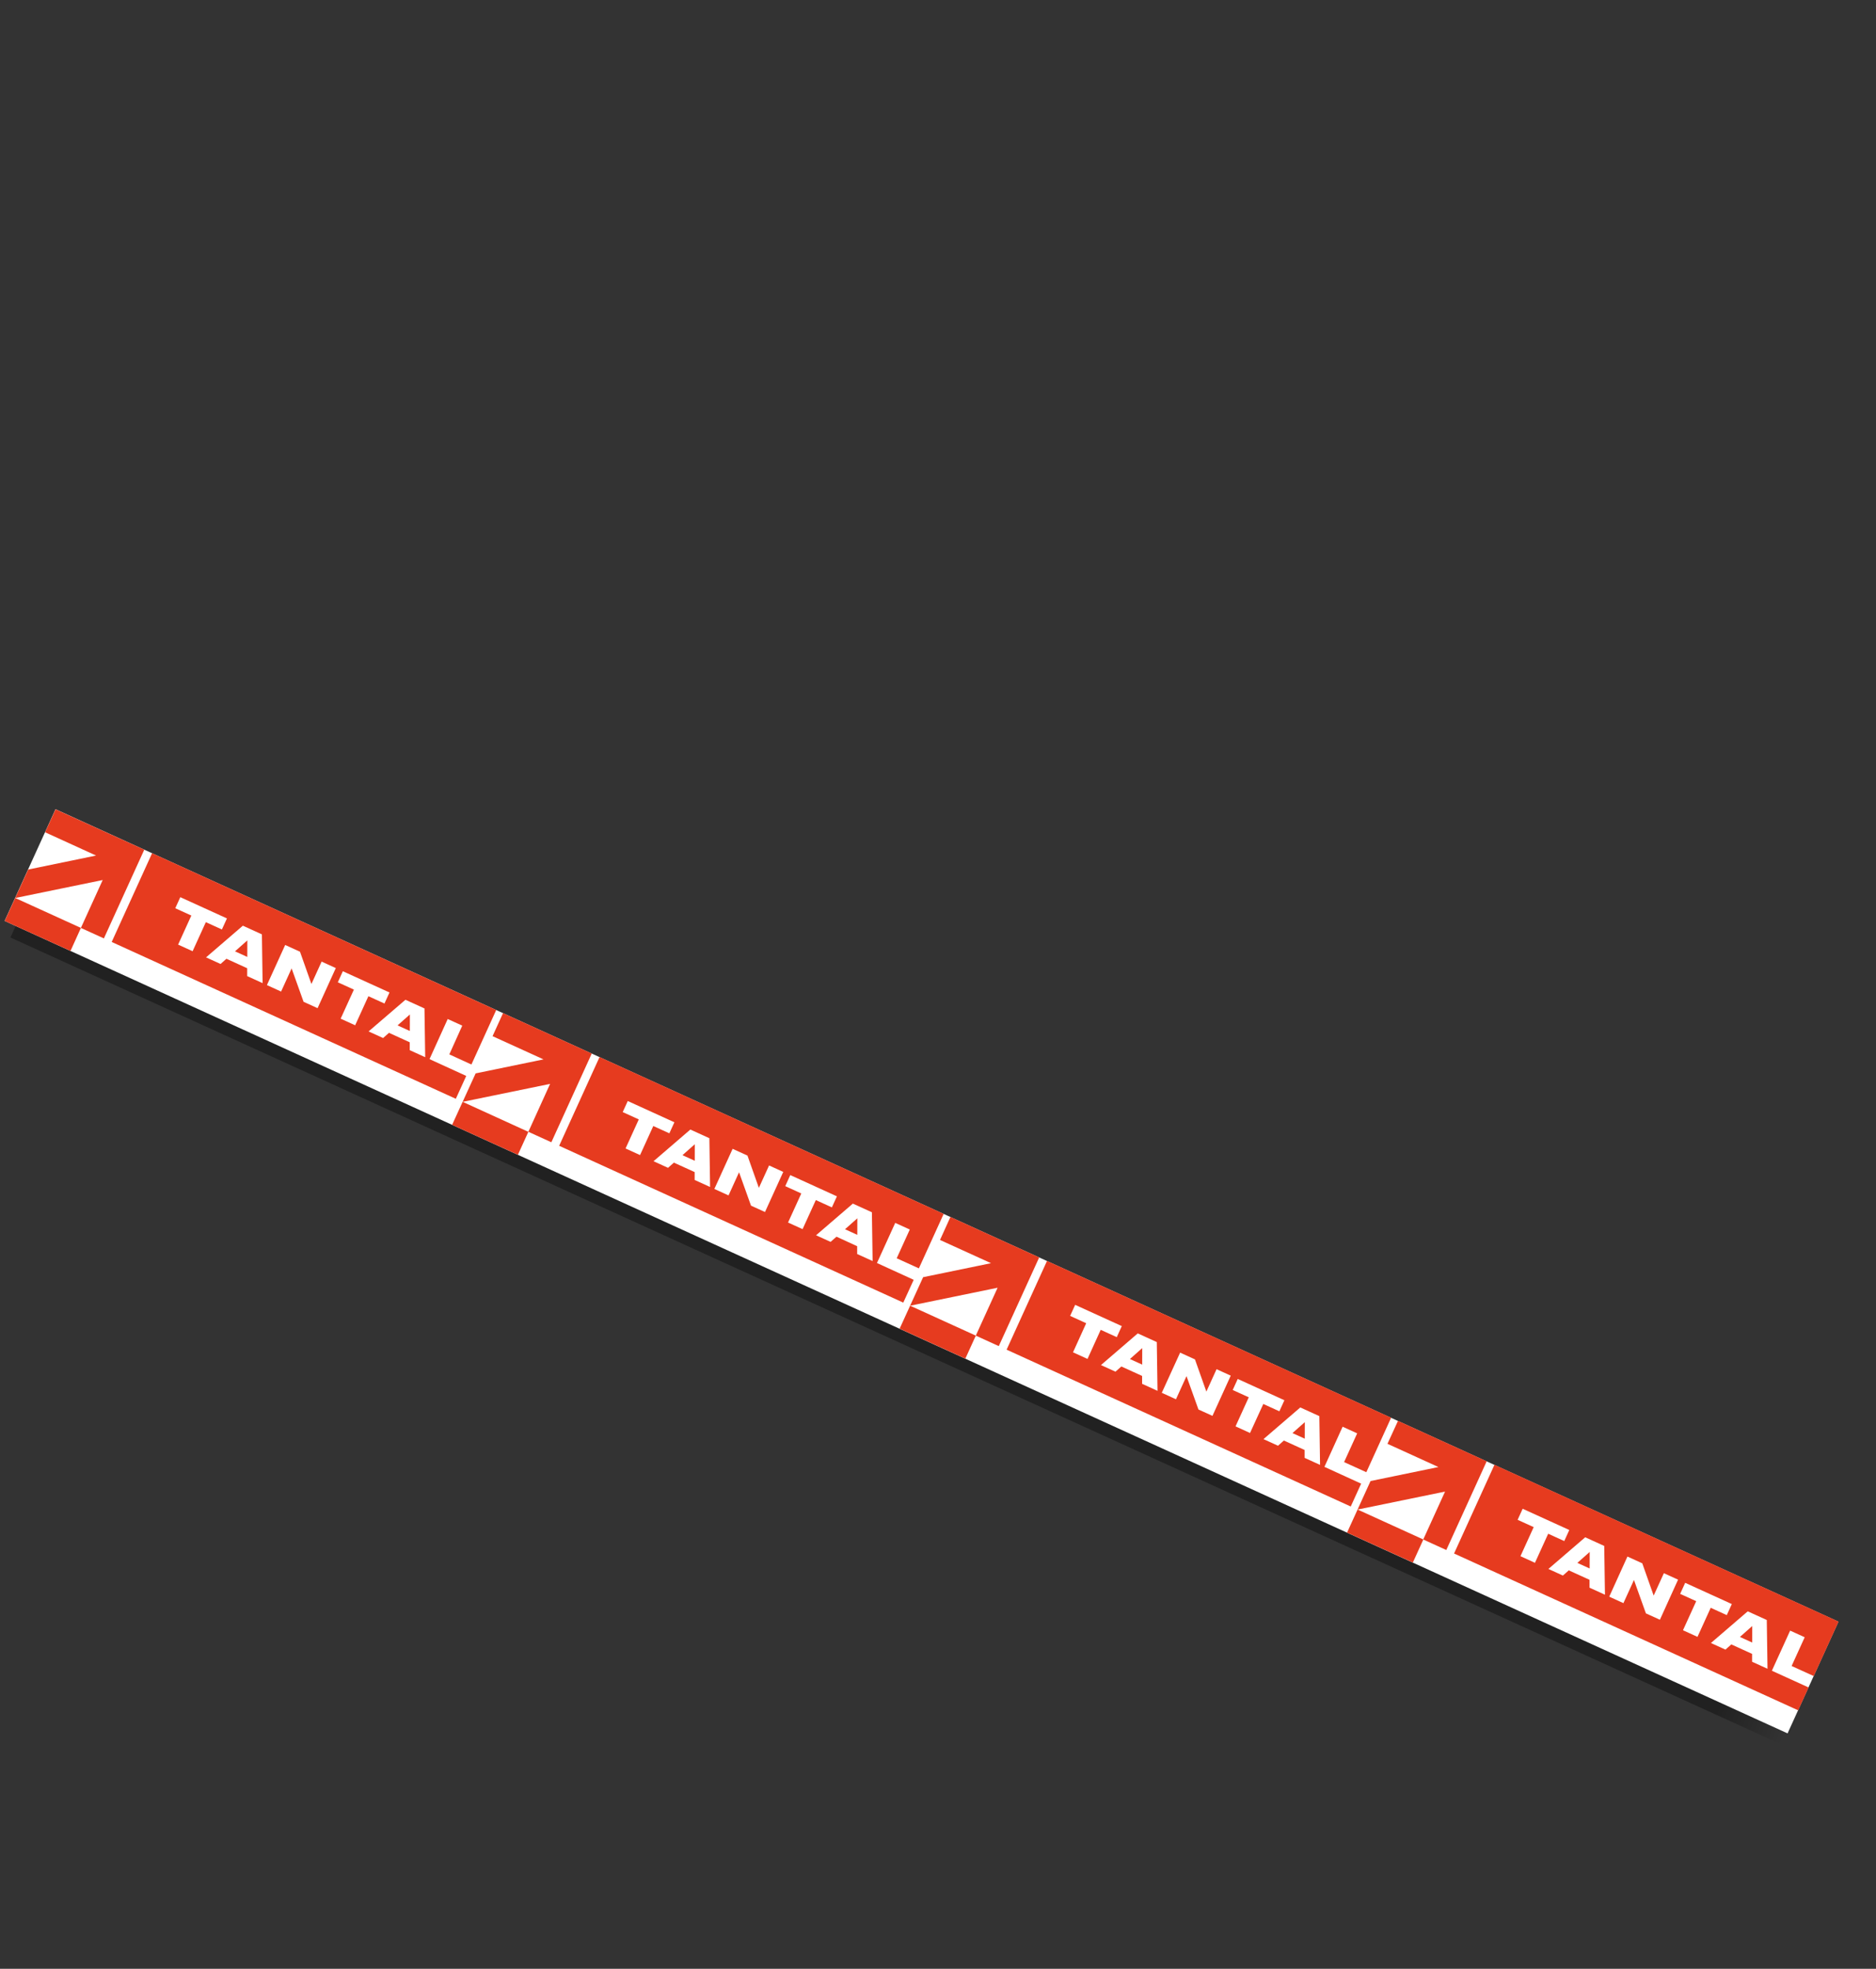 <?xml version="1.0" encoding="UTF-8"?> <svg xmlns="http://www.w3.org/2000/svg" xmlns:xlink="http://www.w3.org/1999/xlink" id="Слой_1" data-name="Слой 1" viewBox="0 0 1340.25 1406.04"><rect x="0" y="0" width="1340.25" height="1406.04" fill="#333333" stroke="none"/><defs><style>.cls-1{opacity:0.36;fill:url(#Безымянный_градиент_46);}.cls-2{fill:#fff;}.cls-3{fill:#e63b1f;}</style><linearGradient id="Безымянный_градиент_46" x1="1290.22" y1="1206.28" x2="1242.15" y2="1184.33" gradientTransform="translate(1224.86 -64.43) rotate(65.51)" gradientUnits="userSpaceOnUse"><stop offset="0" stop-opacity="0"></stop><stop offset="1"></stop></linearGradient></defs><rect class="cls-1" x="618.66" y="219.8" width="87.68" height="1399.69" transform="translate(-449.02 1141.41) rotate(-65.51)"></rect><rect class="cls-2" x="-41.4" y="864.06" width="1399.69" height="87.68" transform="translate(435.51 -191.25) rotate(24.49)"></rect><polygon class="cls-3" points="284.02 732.3 292.8 736.3 292.83 724.5 284.02 732.3"></polygon><polygon class="cls-3" points="167.89 679.41 176.67 683.41 176.69 671.61 167.89 679.41"></polygon><path class="cls-3" d="M336.79,760.24l17.72-38.92-245.85-112L79.8,672.72l245.85,112,7.44-16.33-26.24-12,13-28.65,10.4,4.73L321,753ZM137.6,679.33l-10.36-4.72,9.45-20.76-11.48-5.22,3.6-7.9,33.32,15.17-3.6,7.9-11.48-5.23Zm39,17.77v-5.62l-14.83-6.76-4.2,3.72-10.36-4.72,26.3-22.62,13.6,6.19.5,34.83ZM226.88,720l-10-4.55-8.54-23.84-7.52,16.53-10.13-4.62,13.05-28.65,10.59,4.82,8.15,23.06,7.29-16,10.13,4.61Zm26.85,12.22-10.36-4.72,9.46-20.76-11.48-5.22,3.59-7.9,33.32,15.17-3.59,7.9-11.48-5.23Zm39,17.77v-5.62l-14.83-6.76-4.2,3.72-10.37-4.72L289.66,714l13.6,6.19.51,34.83Z"></path><path class="cls-3" d="M32.22,594.38,68.63,611l-48.5,10L3.37,657.74l47,21.38L57.8,662.7l16.42,7.48,28.86-63.37L39.71,578Zm25.57,68.3-46.9-21.36,62.48-12.84Z"></path><polygon class="cls-3" points="603.69 877.88 612.47 881.88 612.5 870.08 603.69 877.88"></polygon><polygon class="cls-3" points="487.56 824.99 496.34 828.99 496.36 817.19 487.56 824.99"></polygon><path class="cls-3" d="M656.46,905.82l17.72-38.92-245.85-112-28.86,63.38,245.85,112L652.76,914l-26.24-12,13.05-28.66,10.4,4.74-9.35,20.53Zm-199.19-80.9-10.36-4.72,9.45-20.76-11.48-5.23,3.6-7.9,33.32,15.18-3.6,7.89-11.48-5.22Zm39,17.77v-5.63l-14.83-6.75-4.2,3.71L466.9,829.3l26.3-22.62,13.59,6.19.51,34.83Zm50.26,22.89-10-4.55L528,837.2l-7.52,16.52-10.13-4.61,13.05-28.66L534,825.27l8.15,23.06,7.29-16,10.13,4.61Zm26.85,12.23L563,873.09l9.46-20.76L561,847.1l3.59-7.9,33.32,15.18-3.6,7.89-11.47-5.22Zm39,17.77V890L597.6,883.2l-4.21,3.71L583,882.19l26.3-22.62,13.6,6.19.51,34.83Z"></path><path class="cls-3" d="M351.89,740l36.41,16.58-48.5,10L323,803.32,370,824.7l7.48-16.41,16.42,7.47,28.86-63.37-63.38-28.86Zm25.57,68.31L330.55,786.9,393,774.07Z"></path><polygon class="cls-3" points="923.36 1023.46 932.14 1027.46 932.17 1015.66 923.36 1023.46"></polygon><polygon class="cls-3" points="807.23 970.57 816.01 974.57 816.03 962.77 807.23 970.57"></polygon><path class="cls-3" d="M976.13,1051.4l17.72-38.92L748,900.52l-28.86,63.37,245.85,112,7.44-16.32-26.24-12,13-28.66,10.4,4.74-9.35,20.53ZM776.94,970.5l-10.36-4.72L776,945l-11.48-5.23,3.6-7.89,33.31,15.17-3.59,7.9-11.48-5.23Zm39,17.77v-5.63l-14.83-6.75-4.2,3.71-10.36-4.72,26.3-22.62,13.59,6.2.51,34.83Zm50.26,22.89-10-4.54-8.54-23.84-7.53,16.52-10.13-4.61L843.11,966l10.59,4.83,8.15,23,7.29-16,10.13,4.61Zm26.85,12.23-10.36-4.72,9.45-20.76-11.47-5.23,3.59-7.89L917.6,1000l-3.6,7.9-11.47-5.23Zm39,17.77v-5.63l-14.82-6.75-4.21,3.71-10.36-4.72,26.3-22.62,13.6,6.19.51,34.84Z"></path><path class="cls-3" d="M671.56,885.54,708,902.12l-48.5,10L642.71,948.9l46.95,21.39,7.48-16.42,16.41,7.48L742.42,898,679,869.11Zm25.57,68.31-46.91-21.36,62.49-12.84Z"></path><polygon class="cls-3" points="1243.03 1169.05 1251.81 1173.05 1251.84 1161.25 1243.03 1169.05"></polygon><polygon class="cls-3" points="1126.89 1116.16 1135.68 1120.16 1135.7 1108.36 1126.89 1116.16"></polygon><path class="cls-3" d="M1295.8,1197l17.72-38.91-245.85-112-28.86,63.37,245.85,112,7.44-16.33-26.24-11.95,13.05-28.65,10.4,4.73-9.35,20.53Zm-199.2-80.9-10.36-4.72,9.46-20.76-11.48-5.22,3.6-7.9,33.31,15.17-3.59,7.9-11.48-5.23Zm39,17.77v-5.62l-14.83-6.76-4.2,3.72-10.36-4.72,26.3-22.62,13.59,6.19.51,34.83Zm50.27,22.89-10-4.54-8.54-23.84-7.53,16.53-10.13-4.62,13-28.65,10.6,4.82,8.14,23.06,7.3-16,10.13,4.62Zm26.85,12.23-10.36-4.72,9.45-20.76-11.47-5.22,3.59-7.9,33.32,15.17-3.6,7.9-11.48-5.23Zm39,17.77v-5.62l-14.83-6.76-4.2,3.72-10.36-4.72,26.3-22.62,13.6,6.19.51,34.83Z"></path><path class="cls-3" d="M991.23,1031.12l36.41,16.59-48.5,10-16.77,36.82,47,21.38,7.48-16.42,16.41,7.48,28.86-63.37-63.37-28.86Zm25.57,68.31-46.91-21.36,62.49-12.84Z"></path></svg> 